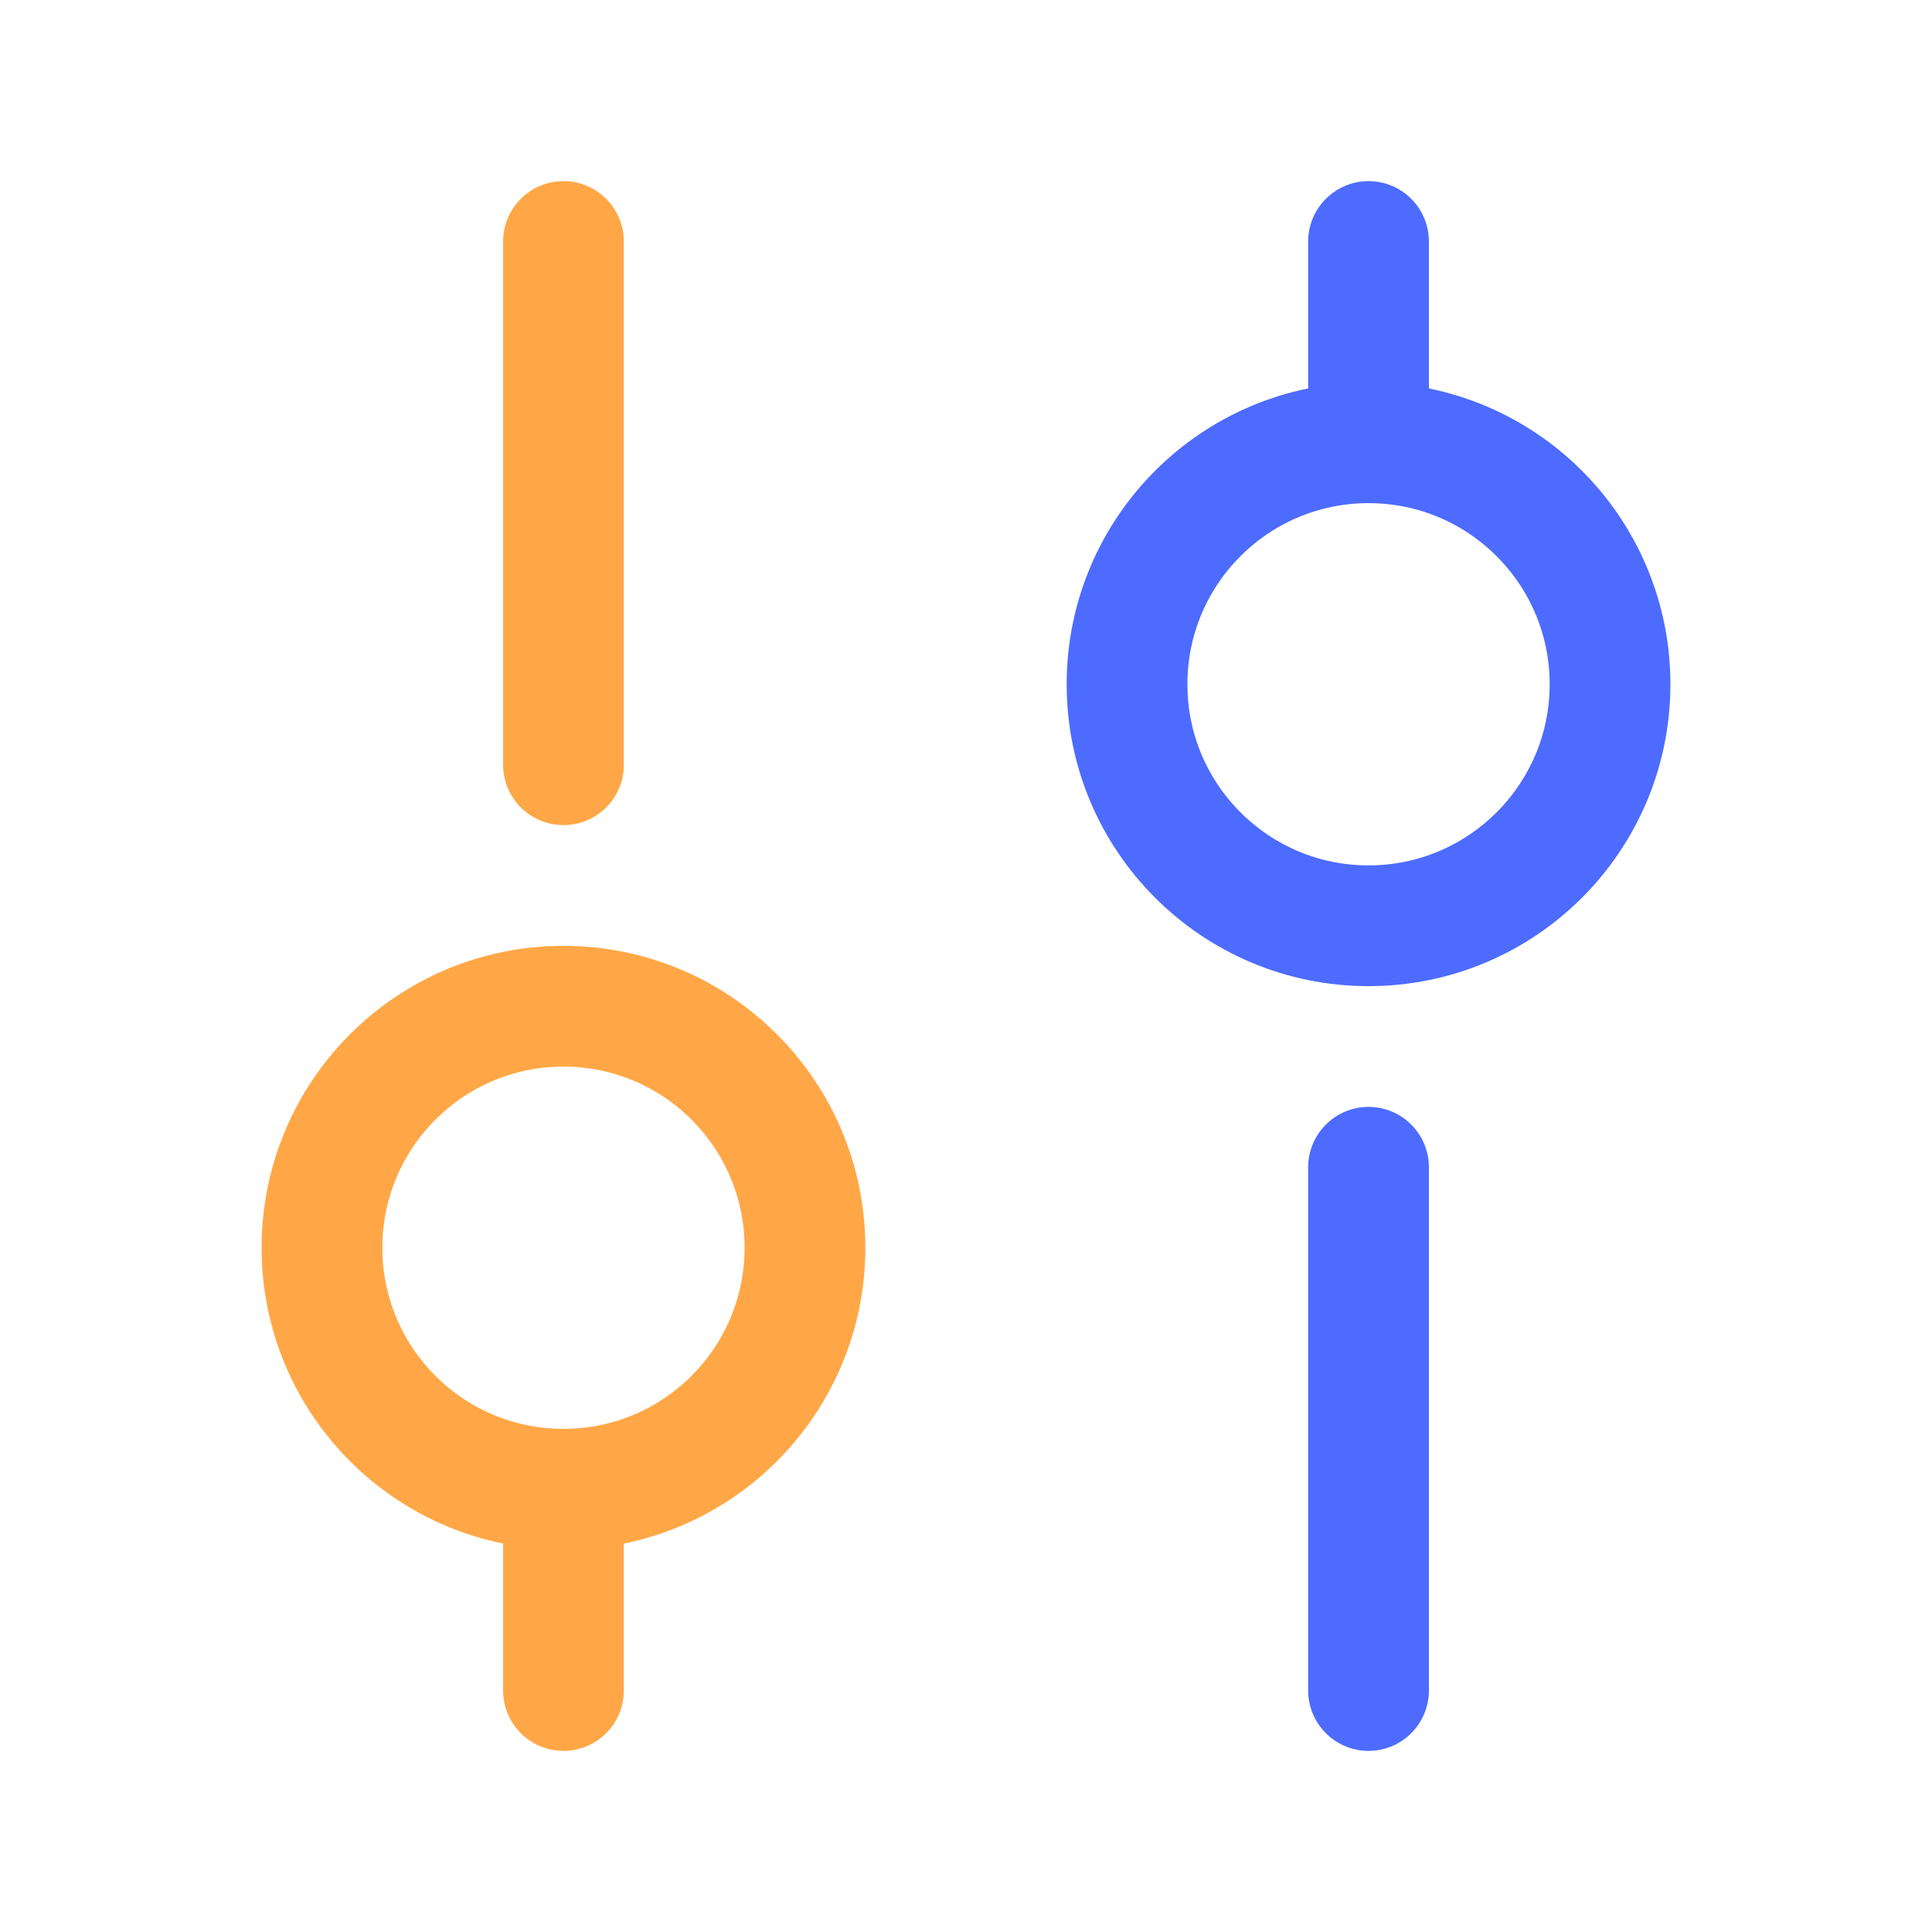 <svg width="40" height="40" viewBox="0 0 40 40" fill="none" xmlns="http://www.w3.org/2000/svg">
<path d="M11.666 35V31.667M11.666 5V15.833M6.666 25.833C6.666 23.072 8.905 20.833 11.666 20.833C14.427 20.833 16.666 23.072 16.666 25.833C16.666 28.595 14.427 30.833 11.666 30.833C8.905 30.833 6.666 28.595 6.666 25.833Z" stroke="#FFA746" stroke-width="2.5" stroke-linecap="round"/>
<path d="M28.334 5V8.333M28.334 35V24.167M23.334 14.167C23.334 16.928 25.573 19.167 28.334 19.167C31.095 19.167 33.334 16.928 33.334 14.167C33.334 11.405 31.095 9.167 28.334 9.167C25.573 9.167 23.334 11.405 23.334 14.167Z" stroke="#4D6BFF" stroke-width="2.5" stroke-linecap="round"/>
</svg>
